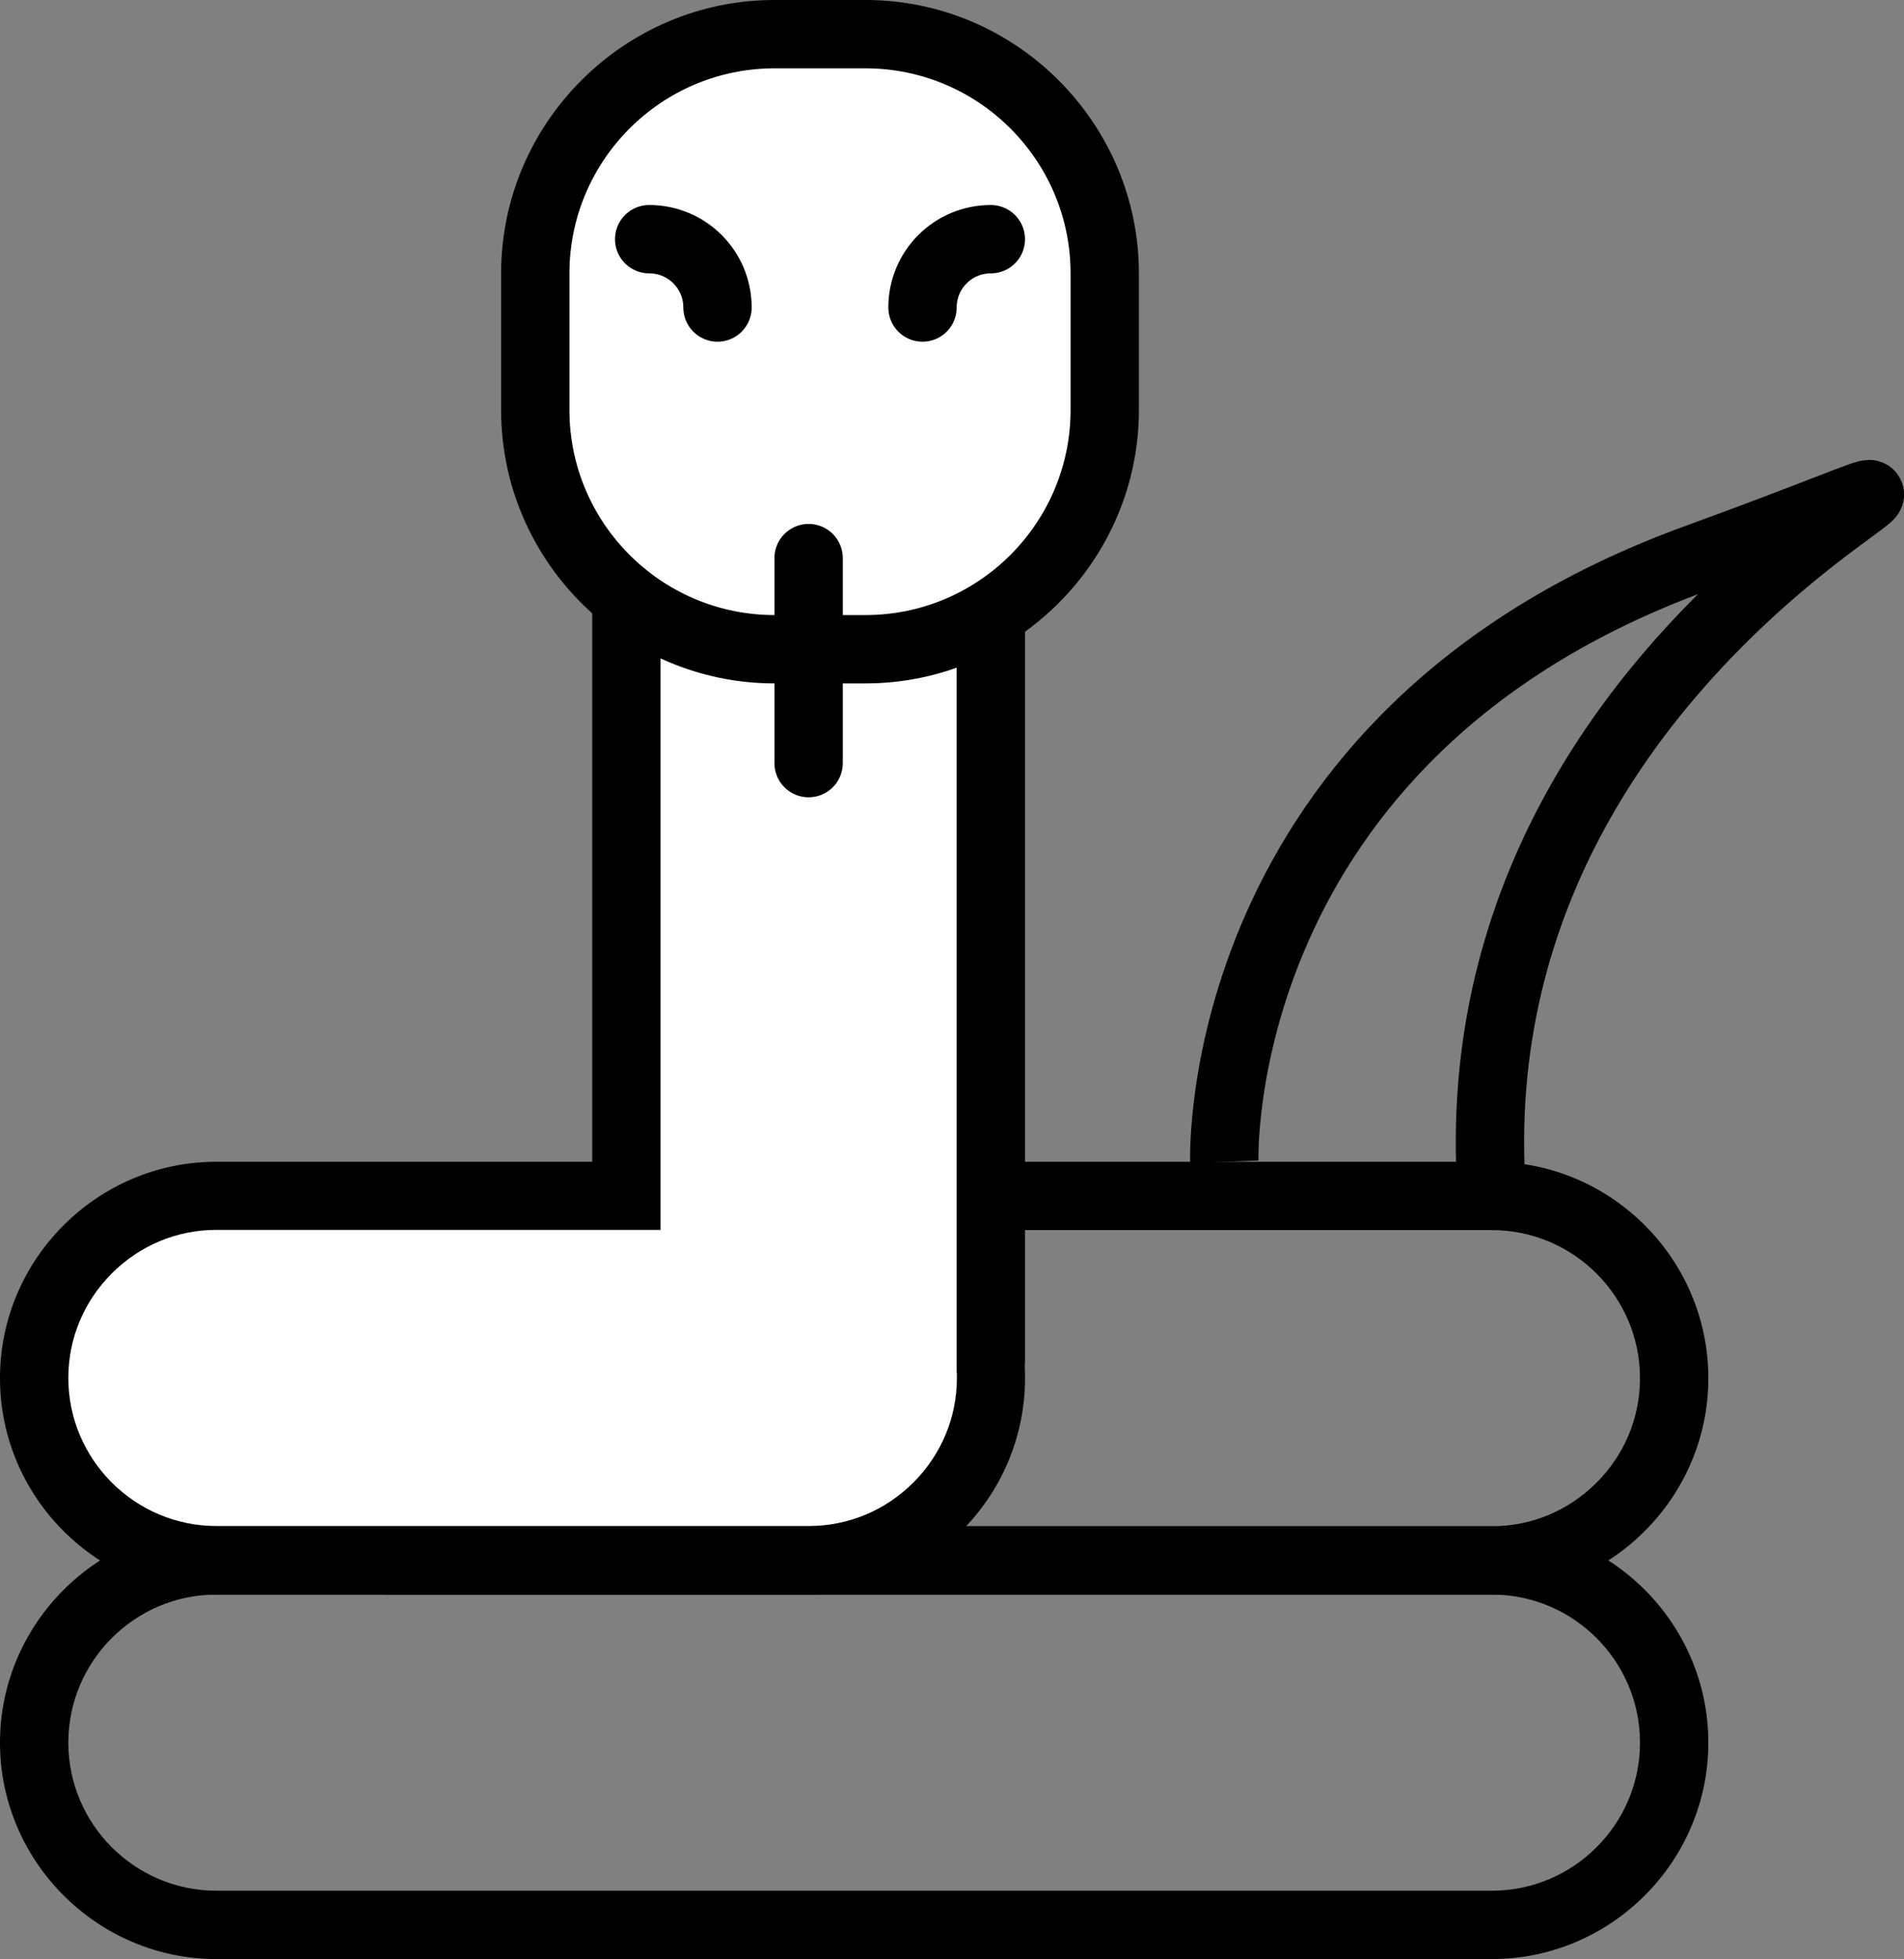 <?xml version="1.0" encoding="UTF-8"?>
<svg id="Layer_2" data-name="Layer 2" xmlns="http://www.w3.org/2000/svg" viewBox="0 0 83.59 86">
  <rect x="0" y="0" width="83.59" height="86" fill="#808080" stroke="none"/>
  <defs>
    <style>
      .cls-1 {
        fill: #000;
      }

      .cls-1, .cls-2 {
        stroke-width: 0px;
      }

      .cls-3 {
        fill-rule: evenodd;
      }

      .cls-3, .cls-4 {
        stroke-linecap: round;
      }

      .cls-3, .cls-4, .cls-5 {
        fill: none;
        stroke: #000;
        stroke-miterlimit: 10;
        stroke-width: 3px;
      }

      .cls-2 {
        fill: #fff;
      }
    </style>
  </defs>
  <g id="Layer_6" data-name="Layer 6">
    <path class="cls-1" d="M65.5,54c3.58,0,6.5,2.92,6.5,6.5,0,1.73-.68,3.36-1.91,4.59-1.23,1.23-2.86,1.91-4.59,1.91H27.17c1.19-1.94,1.83-4.17,1.83-6.5,0-.16,0-.33,0-.5,0-.17,0-.34,0-.5v-5.5h36.5M65.5,51H26v8.5c0,.16,0,.33-.01.49v.02c.01.16.01.33.01.49,0,2.62-1.07,4.99-2.79,6.71s-4.09,2.79-6.71,2.79h49c2.62,0,4.99-1.07,6.71-2.79,1.72-1.72,2.79-4.09,2.79-6.71,0-5.23-4.27-9.5-9.5-9.5h0Z"/>
    <path class="cls-1" d="M65.5,70c3.58,0,6.5,2.92,6.5,6.5s-2.92,6.5-6.5,6.5H9.5c-3.58,0-6.5-2.92-6.5-6.5s2.92-6.5,6.5-6.5h56M65.5,67H9.5c-5.22,0-9.5,4.28-9.5,9.5s4.28,9.5,9.5,9.5h56c5.22,0,9.5-4.27,9.5-9.5s-4.28-9.5-9.5-9.5h0Z"/>
    <g>
      <path class="cls-2" d="M9.5,68.5c-4.41,0-8-3.59-8-8,0-2.13.83-4.13,2.35-5.65,1.52-1.52,3.52-2.35,5.65-2.35h18v-27c0-4.41,3.59-8,8-8,2.13,0,4.13.83,5.65,2.35s2.35,3.52,2.35,5.65v34c0,.13,0,.27,0,.4v.11c0,.22,0,.36,0,.49,0,2.13-.83,4.13-2.35,5.65s-3.52,2.35-5.65,2.35H9.5Z"/>
      <path class="cls-1" d="M35.5,19c1.73,0,3.36.68,4.59,1.91,1.23,1.23,1.91,2.86,1.91,4.59v34c0,.1,0,.2,0,.3v.11s0,.09,0,.09v.19c.01.1.01.2.01.3,0,1.73-.68,3.36-1.91,4.59-1.23,1.23-2.86,1.91-4.59,1.91H9.5c-3.58,0-6.5-2.92-6.5-6.5,0-1.73.68-3.36,1.91-4.59,1.23-1.23,2.86-1.91,4.59-1.91h19.5v-28.5c0-3.58,2.92-6.5,6.5-6.5M35.5,16c-5.23,0-9.5,4.27-9.5,9.5v25.5H9.5c-2.62,0-4.99,1.07-6.71,2.79-1.72,1.72-2.79,4.09-2.79,6.71,0,5.23,4.27,9.5,9.5,9.5h26c2.62,0,4.99-1.07,6.71-2.79,1.72-1.72,2.79-4.09,2.79-6.71,0-.16,0-.33-.01-.49v-.02c.01-.16.01-.33.01-.49V25.5c0-2.62-1.07-4.99-2.79-6.71-1.72-1.72-4.09-2.79-6.71-2.79h0Z"/>
    </g>
    <path class="cls-5" d="M53.75,51s-.68-18.71,20.75-26.5c22-8-11,1-9,28"/>
    <g>
      <rect class="cls-2" x="23.5" y="1.5" width="25" height="27" rx="10.5" ry="10.5"/>
      <path class="cls-1" d="M38,3c4.96,0,9,4.04,9,9v6c0,4.96-4.04,9-9,9h-4c-4.96,0-9-4.04-9-9v-6c0-4.96,4.04-9,9-9h4M38,0h-4c-6.6,0-12,5.4-12,12v6c0,6.6,5.4,12,12,12h4c6.6,0,12-5.4,12-12v-6c0-6.6-5.4-12-12-12h0Z"/>
    </g>
    <line class="cls-4" x1="35.5" y1="24.5" x2="35.5" y2="33.5"/>
    <g>
      <path class="cls-3" d="M40.5,13.5c0-1.66,1.34-3,3-3"/>
      <path class="cls-3" d="M28.5,10.5c1.66,0,3,1.34,3,3"/>
    </g>
  </g>
</svg>